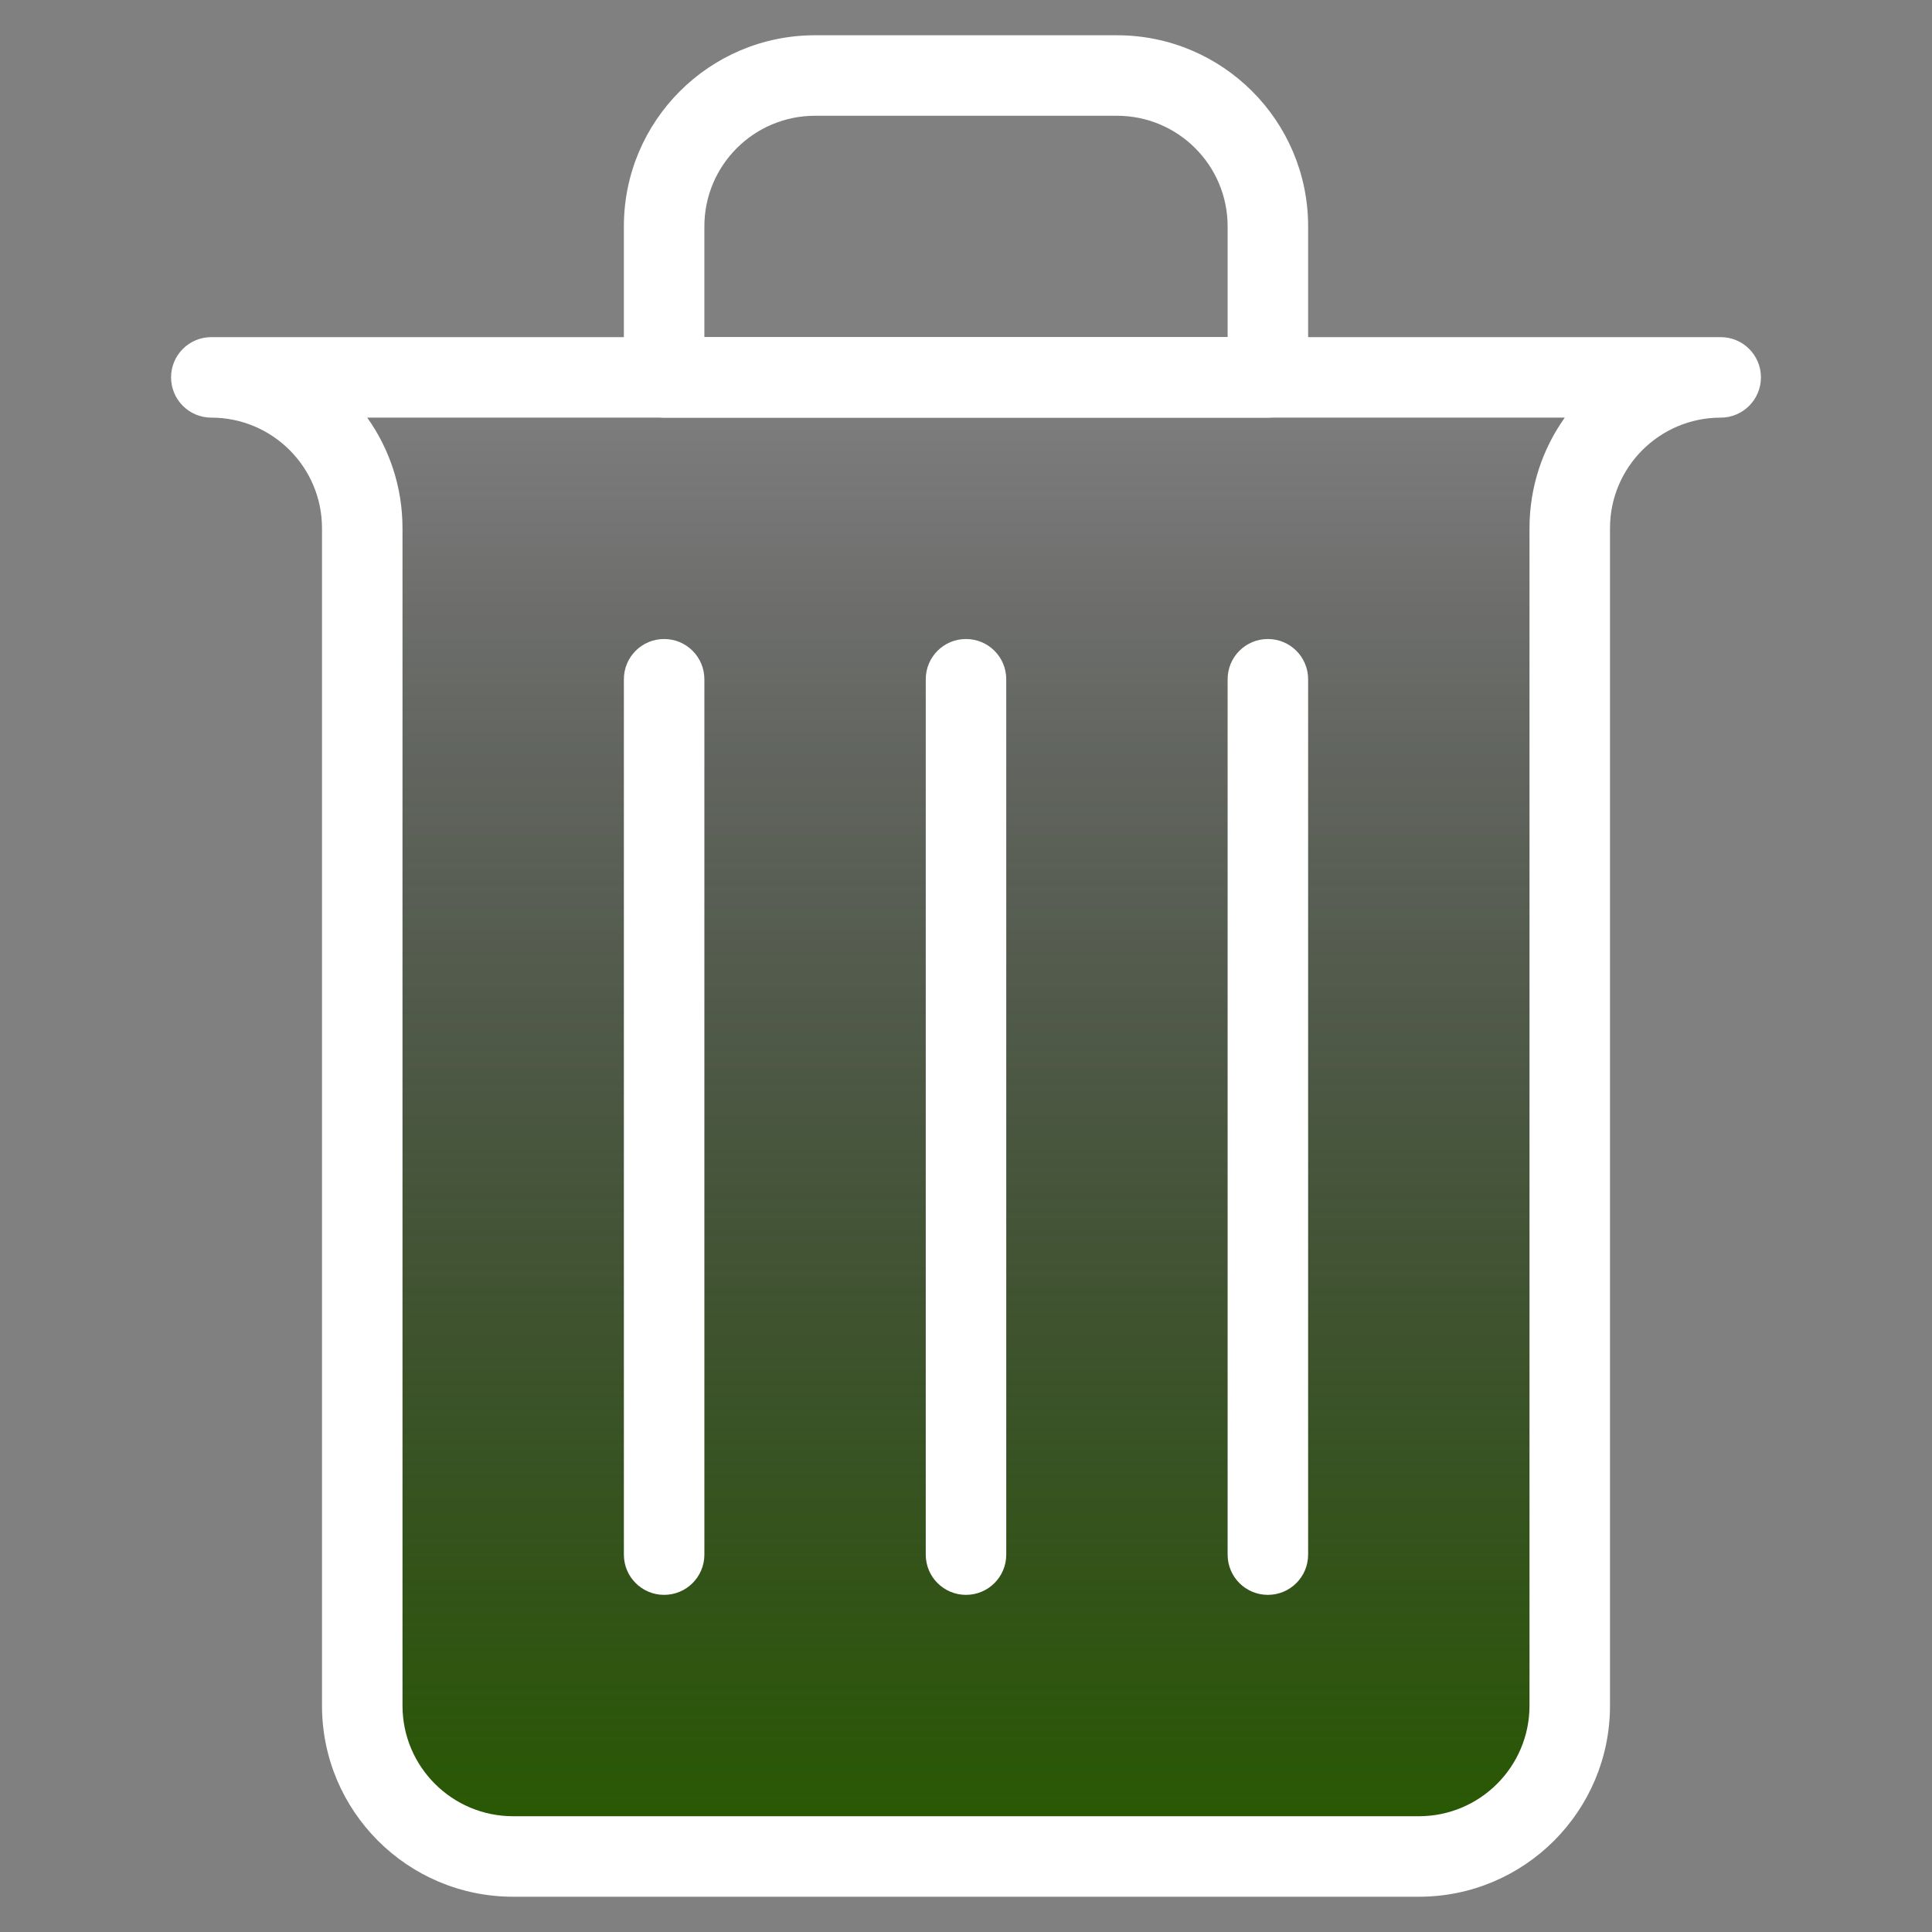<svg width="24" height="24" viewBox="0 0 24 24" fill="none" xmlns="http://www.w3.org/2000/svg">
<rect x="0" y="0" width="24" height="24" fill="#808080" stroke="none"/>
<path d="M21.375 4.688C20.34 4.688 19.5 5.527 19.5 6.562V21.188C19.5 22.223 18.66 23.062 17.625 23.062H6.375C5.339 23.062 4.5 22.223 4.5 21.188V6.562C4.5 5.527 3.661 4.688 2.625 4.688" fill="url(#paint0_linear_139_268)"/>
<path fill-rule="evenodd" clip-rule="evenodd" d="M2.125 4.688C2.125 4.411 2.349 4.188 2.625 4.188H21.375C21.651 4.188 21.875 4.411 21.875 4.688C21.875 4.964 21.651 5.188 21.375 5.188C20.616 5.188 20 5.803 20 6.562V21.188C20 22.499 18.937 23.562 17.625 23.562H6.375C5.063 23.562 4 22.499 4 21.188V6.562C4 5.803 3.384 5.188 2.625 5.188C2.349 5.188 2.125 4.964 2.125 4.688ZM4.562 5.188C4.838 5.576 5 6.05 5 6.562V21.188C5 21.947 5.616 22.562 6.375 22.562H17.625C18.384 22.562 19 21.947 19 21.188V6.562C19 6.05 19.162 5.576 19.438 5.188H4.562Z" fill="white"/>
<path fill-rule="evenodd" clip-rule="evenodd" d="M8.25 7.938C8.526 7.938 8.75 8.161 8.75 8.438V19.312C8.75 19.589 8.526 19.812 8.25 19.812C7.974 19.812 7.75 19.589 7.75 19.312V8.438C7.75 8.161 7.974 7.938 8.25 7.938Z" fill="white"/>
<path fill-rule="evenodd" clip-rule="evenodd" d="M12 7.938C12.276 7.938 12.5 8.161 12.5 8.438V19.312C12.5 19.589 12.276 19.812 12 19.812C11.724 19.812 11.5 19.589 11.5 19.312V8.438C11.5 8.161 11.724 7.938 12 7.938Z" fill="white"/>
<path fill-rule="evenodd" clip-rule="evenodd" d="M15.75 7.938C16.026 7.938 16.25 8.161 16.25 8.438V19.312C16.25 19.589 16.026 19.812 15.75 19.812C15.474 19.812 15.25 19.589 15.25 19.312V8.438C15.25 8.161 15.474 7.938 15.75 7.938Z" fill="white"/>
<path fill-rule="evenodd" clip-rule="evenodd" d="M10.125 1.438C9.366 1.438 8.75 2.053 8.75 2.812V4.188H15.25V2.812C15.25 2.053 14.634 1.438 13.875 1.438H10.125ZM7.75 2.812C7.75 1.501 8.813 0.438 10.125 0.438H13.875C15.187 0.438 16.25 1.501 16.25 2.812V4.688C16.25 4.964 16.026 5.188 15.75 5.188H8.25C7.974 5.188 7.75 4.964 7.75 4.688V2.812Z" fill="white"/>
<defs>
<linearGradient id="paint0_linear_139_268" x1="11.986" y1="23.114" x2="11.986" y2="4.719" gradientUnits="userSpaceOnUse">
<stop stop-color="white"/>
<stop offset="0" stop-color="#285A00"/>
<stop offset="1" stop-opacity="0"/>
</linearGradient>
</defs>
</svg>
